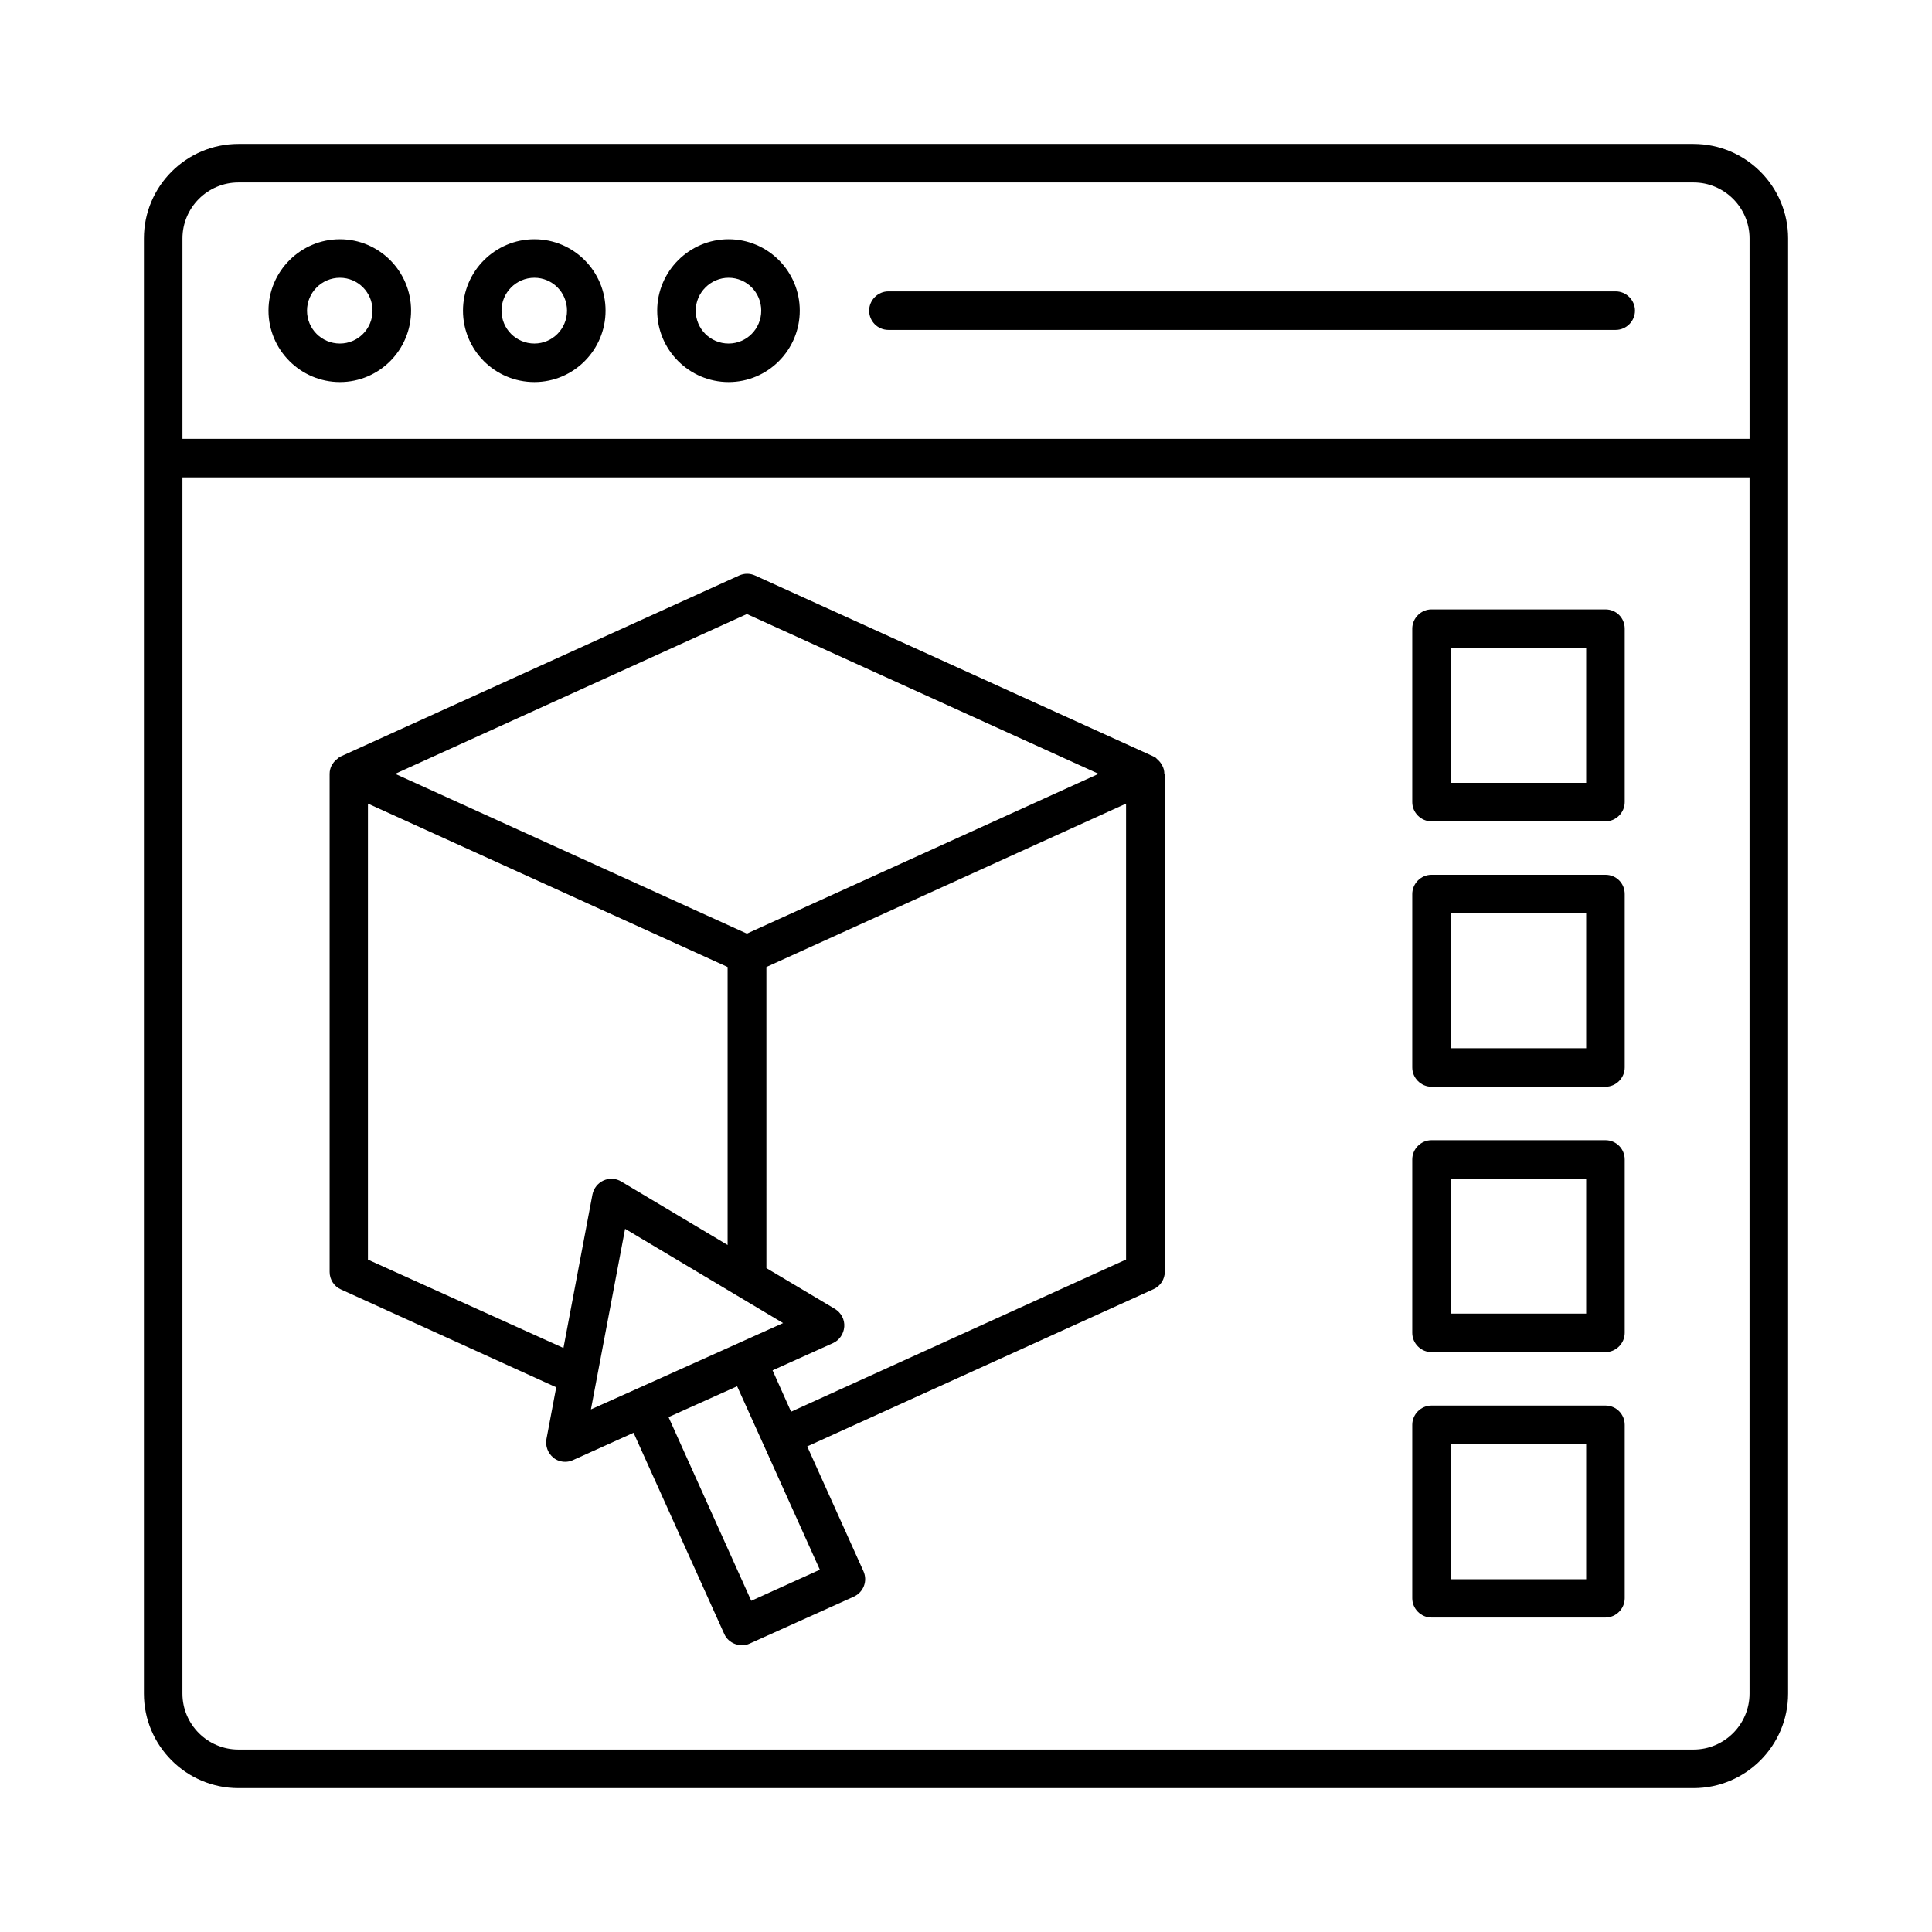 <?xml version="1.0" encoding="UTF-8"?>
<!-- Uploaded to: ICON Repo, www.svgrepo.com, Generator: ICON Repo Mixer Tools -->
<svg fill="#000000" width="800px" height="800px" version="1.1" viewBox="144 144 512 512" xmlns="http://www.w3.org/2000/svg">
 <g>
  <path d="m592.81 182.14h-385.62c-13.82 0-25.051 11.23-25.051 25.051v385.62c0 13.824 11.23 25.059 25.051 25.059h385.62c13.82 0 25.055-11.234 25.055-25.055l0.004-385.62c0-13.82-11.234-25.051-25.055-25.051zm-385.62 10.211h385.62c8.168 0 14.844 6.672 14.844 14.844v53.105h-415.3v-53.105c0-8.172 6.672-14.844 14.84-14.844zm385.62 415.3h-385.62c-8.168 0-14.844-6.672-14.844-14.844l0.004-322.3h415.3v322.3c0 8.172-6.672 14.844-14.84 14.844z"/>
  <path d="m234.08 245.25c10.418 0 18.859-8.512 18.859-18.926 0-10.418-8.441-18.926-18.859-18.926s-18.926 8.512-18.926 18.926c0 10.418 8.508 18.926 18.926 18.926zm0-27.641c4.766 0 8.645 3.879 8.645 8.715 0 4.832-3.879 8.715-8.645 8.715-4.832 0-8.715-3.879-8.715-8.715 0-4.766 3.879-8.715 8.715-8.715z"/>
  <path d="m285.62 245.25c10.418 0 18.859-8.512 18.859-18.926 0-10.418-8.441-18.926-18.859-18.926-10.418 0-18.926 8.512-18.926 18.926-0.004 10.418 8.441 18.926 18.926 18.926zm0-27.641c4.766 0 8.645 3.879 8.645 8.715 0 4.832-3.879 8.715-8.645 8.715-4.832 0-8.715-3.879-8.715-8.715 0-4.766 3.879-8.715 8.715-8.715z"/>
  <path d="m337.09 245.25c10.418 0 18.859-8.512 18.859-18.926 0-10.418-8.441-18.926-18.859-18.926-10.418 0-18.926 8.512-18.926 18.926 0 10.418 8.508 18.926 18.926 18.926zm0-27.641c4.766 0 8.645 3.879 8.645 8.715 0 4.832-3.879 8.715-8.645 8.715-4.832 0-8.715-3.879-8.715-8.715 0-4.766 3.949-8.715 8.715-8.715z"/>
  <path d="m379.44 231.43h192.74c2.793 0 5.106-2.316 5.106-5.106 0-2.793-2.316-5.106-5.106-5.106h-192.74c-2.793 0-5.106 2.316-5.106 5.106 0 2.793 2.246 5.106 5.106 5.106z"/>
  <path d="m569.46 305.5h-46.09c-2.793 0-5.106 2.316-5.106 5.106v45.957c0 2.793 2.316 5.106 5.106 5.106h46.09c2.793 0 5.106-2.316 5.106-5.106v-45.957c0-2.859-2.246-5.106-5.106-5.106zm-5.109 45.957h-35.879v-35.742h35.879z"/>
  <path d="m569.46 375.83h-46.09c-2.793 0-5.106 2.316-5.106 5.106v45.957c0 2.793 2.316 5.106 5.106 5.106h46.09c2.793 0 5.106-2.316 5.106-5.106v-45.957c0-2.859-2.246-5.106-5.106-5.106zm-5.109 45.957h-35.879v-35.742h35.879z"/>
  <path d="m569.46 446.16h-46.09c-2.793 0-5.106 2.316-5.106 5.106v45.957c0 2.793 2.316 5.106 5.106 5.106h46.09c2.793 0 5.106-2.316 5.106-5.106v-45.957c0-2.793-2.246-5.106-5.106-5.106zm-5.109 45.953h-35.879v-35.742h35.879z"/>
  <path d="m569.46 516.49h-46.09c-2.793 0-5.106 2.316-5.106 5.106v45.957c0 2.793 2.316 5.106 5.106 5.106h46.09c2.793 0 5.106-2.316 5.106-5.106v-45.957c0-2.793-2.246-5.106-5.106-5.106zm-5.109 46.023h-35.879v-35.742h35.879z"/>
  <path d="m452.56 349.14v-0.137c0-0.75-0.203-1.496-0.543-2.109-0.066-0.137-0.203-0.273-0.273-0.477-0.34-0.543-0.75-0.953-1.227-1.363-0.066-0.066-0.137-0.203-0.273-0.273-0.066-0.066-0.137-0.066-0.203-0.066-0.137-0.066-0.273-0.203-0.41-0.273l-105.53-47.93c-1.363-0.613-2.859-0.613-4.223 0l-105.53 47.93c-0.137 0.066-0.273 0.203-0.41 0.273-0.066 0.066-0.137 0-0.203 0.066-0.137 0.066-0.137 0.203-0.273 0.273-0.543 0.41-0.953 0.816-1.293 1.363-0.066 0.137-0.203 0.273-0.273 0.41-0.34 0.68-0.543 1.43-0.543 2.246v0.203 131.81c0 1.973 1.156 3.812 2.996 4.629l57.055 25.938-2.586 13.684c-0.34 1.84 0.34 3.746 1.84 4.969 0.887 0.75 2.043 1.09 3.133 1.09 0.68 0 1.43-0.137 2.109-0.477l16-7.215 24.031 53.309c0.543 1.227 1.566 2.18 2.859 2.656 0.613 0.203 1.227 0.34 1.84 0.34 0.68 0 1.43-0.137 2.109-0.477l27.504-12.391c2.586-1.156 3.746-4.152 2.586-6.738l-14.91-33.09 91.773-41.668c1.84-0.816 2.996-2.656 2.996-4.629l0.004-131.74c-0.137-0.066-0.137-0.137-0.137-0.137zm-110.63-42.414 93.203 42.348-93.203 42.348-93.203-42.348zm-100.42 171.09v-120.85l95.316 43.301v73.664l-28.188-16.816c-1.43-0.887-3.199-0.953-4.699-0.273-1.496 0.68-2.586 2.043-2.926 3.676l-7.691 40.715zm68.148-8.168 41.871 24.984-39.215 17.633-11.711 5.242zm33.43 98.582-21.922-48.68 18.18-8.168 7.012 15.523v0.066l0.066 0.066 14.844 32.953zm99.266-90.414-88.711 40.305-4.902-10.961 16-7.215c1.703-0.75 2.859-2.449 2.996-4.356s-0.816-3.676-2.449-4.699l-18.18-10.824-0.004-79.797 95.316-43.301v120.85z"/>
 </g>
</svg>